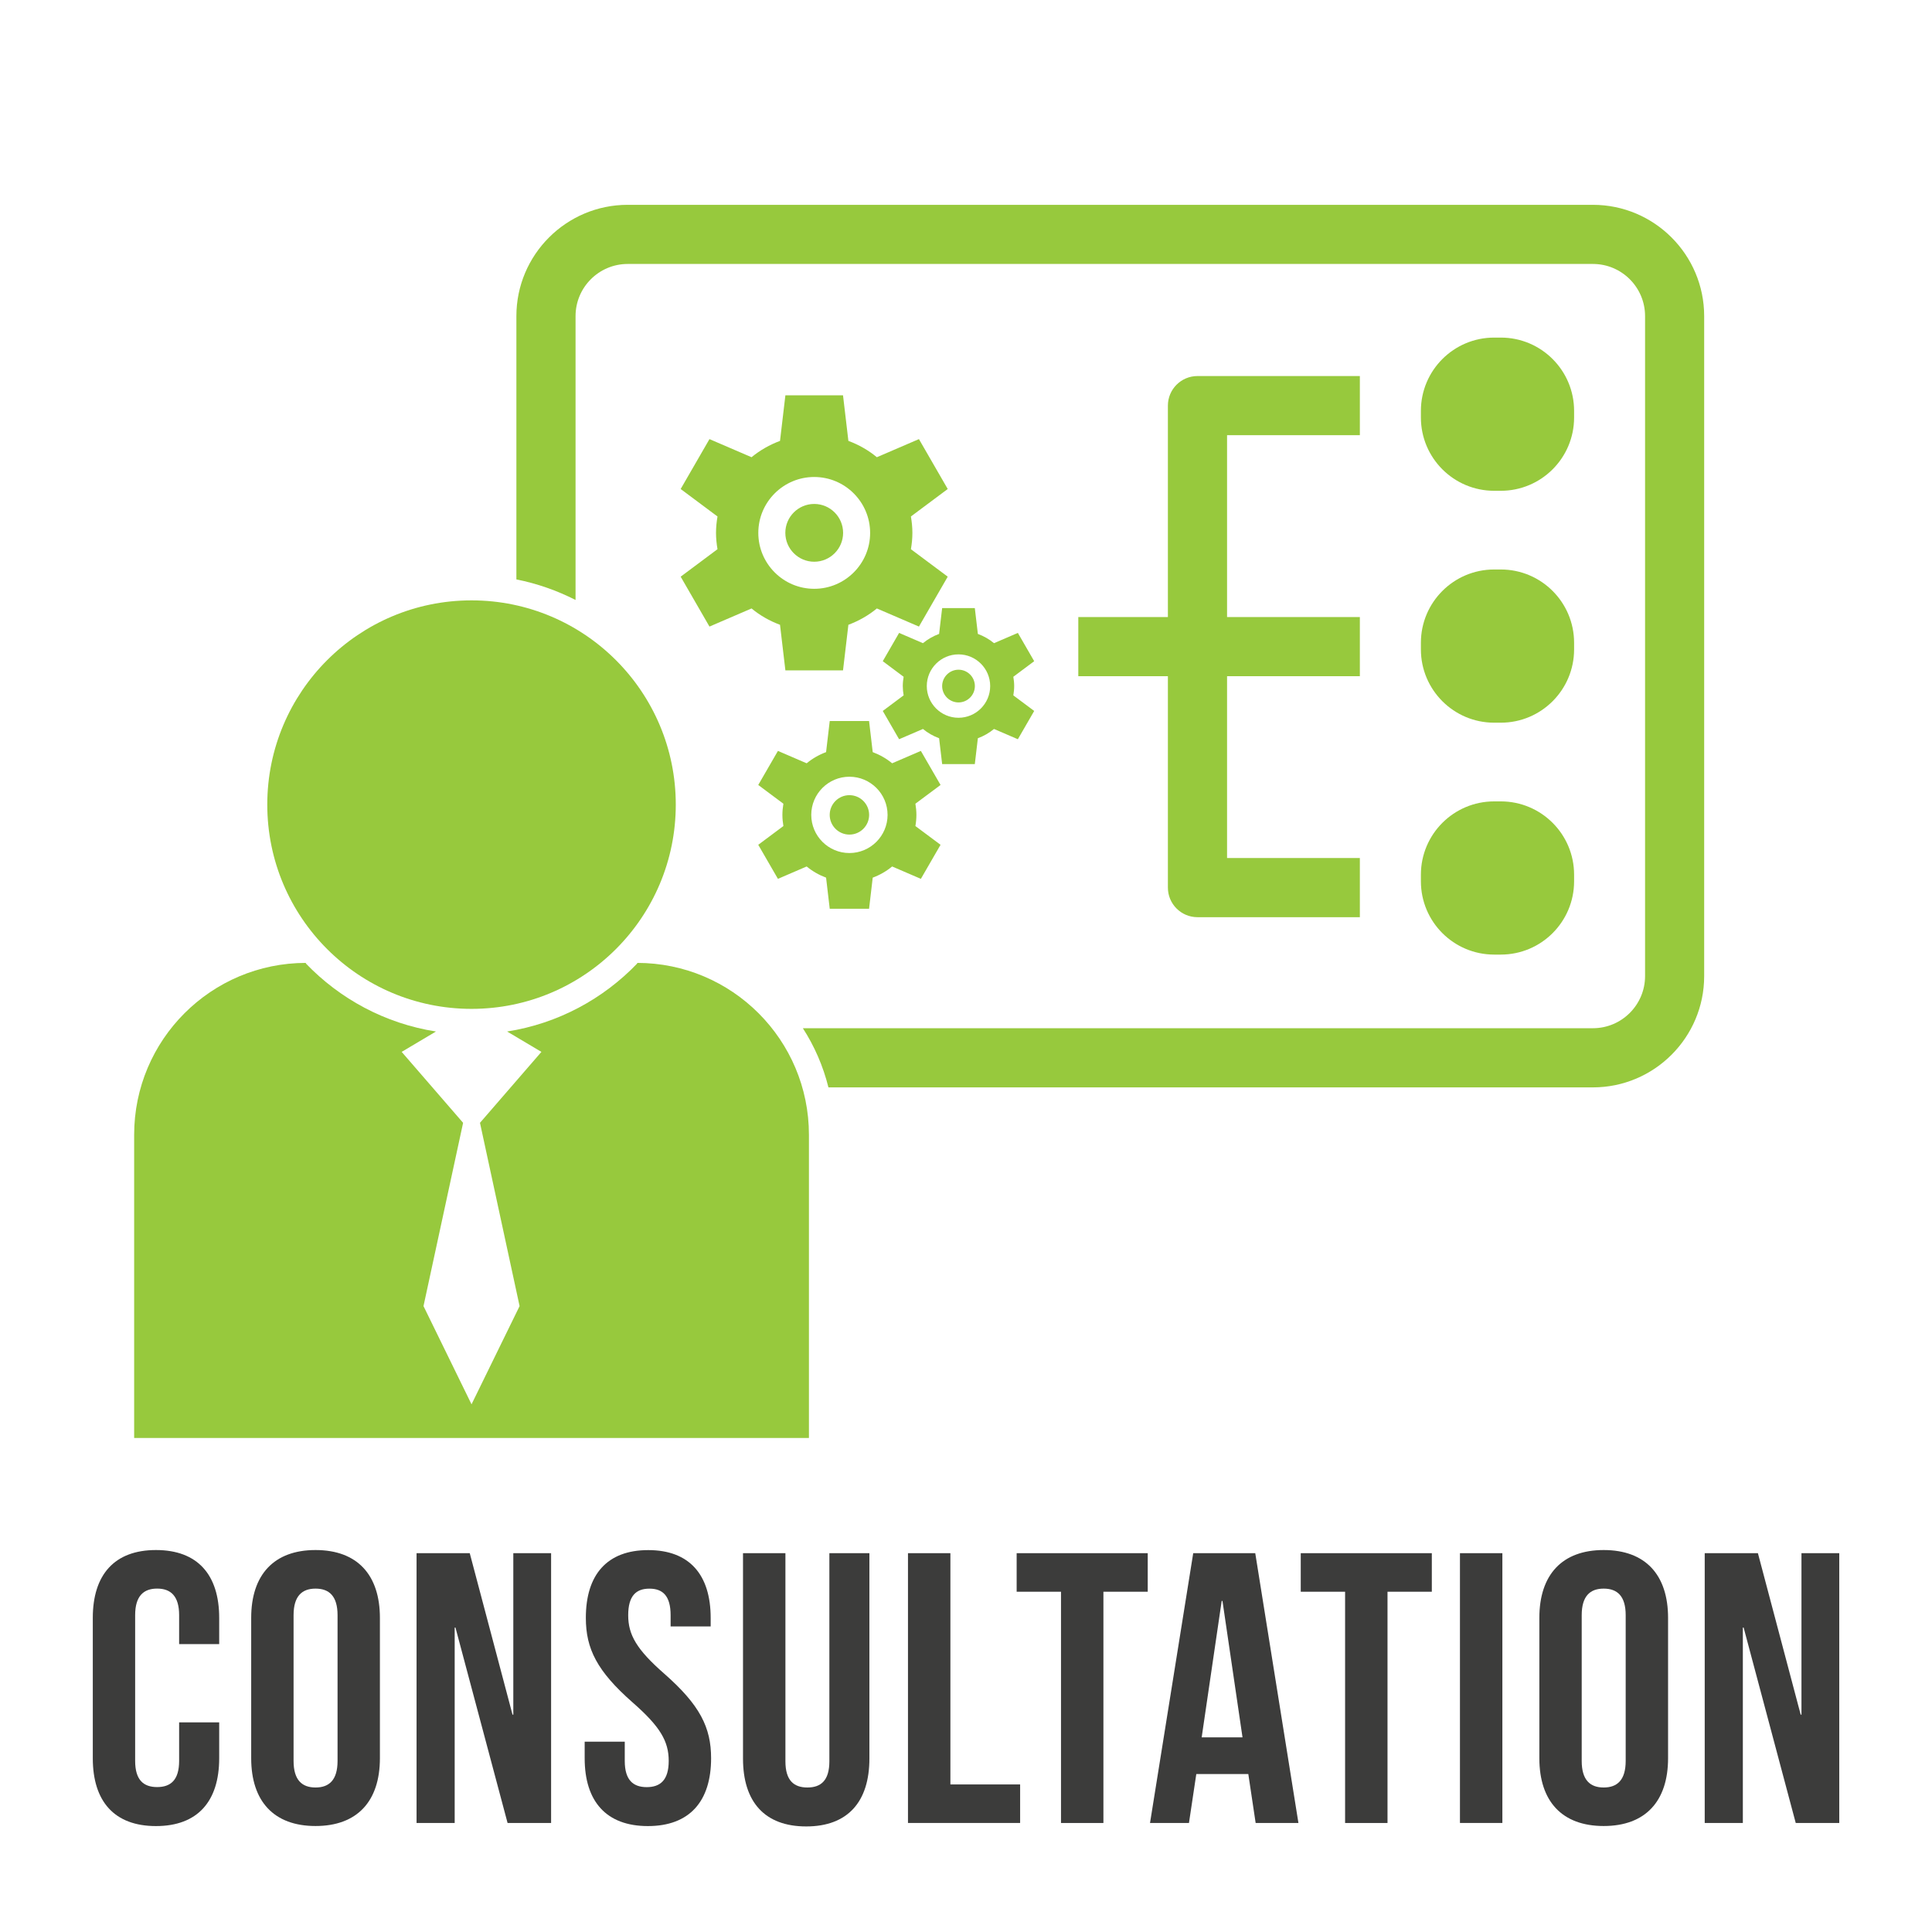 <svg xmlns="http://www.w3.org/2000/svg" xmlns:xlink="http://www.w3.org/1999/xlink" id="Layer_1" x="0px" y="0px" viewBox="0 0 64 64" style="enable-background:new 0 0 64 64;" xml:space="preserve"><style type="text/css">	.st0{fill:#97C93D;}	.st1{fill:#3C3C3B;}</style><path class="st0" d="M49.716,16.258h-0.219c-1.341,0-2.428-1.087-2.428-2.428v-0.219c0-1.341,1.087-2.428,2.428-2.428h0.219 c1.341,0,2.428,1.087,2.428,2.428v0.219C52.144,15.171,51.057,16.258,49.716,16.258z"></path><path class="st0" d="M49.716,23.94h-0.219c-1.341,0-2.428-1.087-2.428-2.428v-0.219c0-1.341,1.087-2.428,2.428-2.428h0.219 c1.341,0,2.428,1.087,2.428,2.428v0.219C52.144,22.852,51.057,23.94,49.716,23.94z"></path><path class="st0" d="M49.716,31.622h-0.219c-1.341,0-2.428-1.087-2.428-2.428v-0.219c0-1.341,1.087-2.428,2.428-2.428h0.219 c1.341,0,2.428,1.087,2.428,2.428v0.219C52.144,30.535,51.057,31.622,49.716,31.622z"></path><path class="st0" d="M45.047,14.417v-1.96h-5.379c-0.541,0-0.98,0.439-0.98,0.98v7.003H35.72v1.96h2.968v7.003 c0,0.541,0.439,0.98,0.98,0.98h5.379v-1.96h-4.399V22.4h4.399v-1.96h-4.399v-6.023H45.047z"></path><circle class="st0" cx="15.62" cy="26.654" r="6.766"></circle><path class="st0" d="M52.767,6.785H20.792c-2.032,0-3.686,1.653-3.686,3.686v8.723c0.691,0.137,1.349,0.37,1.96,0.681v-9.404 c0-0.952,0.774-1.727,1.727-1.727h31.975c0.952,0,1.727,0.774,1.727,1.727v21.863c0,0.952-0.774,1.727-1.727,1.727H26.596 c0.383,0.594,0.672,1.255,0.847,1.96h25.324c2.032,0,3.686-1.653,3.686-3.686V10.472C56.453,8.439,54.8,6.785,52.767,6.785z"></path><path class="st0" d="M18.957,47.634h7.84V37.592c0-3.146-2.55-5.695-5.695-5.695l0.013,0.013c-1.128,1.179-2.632,1.997-4.316,2.26 l1.136,0.675l-2.035,2.35l1.312,6.071L15.62,46.52l-1.591-3.254l1.312-6.071l-2.035-2.35l1.136-0.675 c-1.684-0.263-3.188-1.081-4.316-2.26l0.013-0.013c-3.146,0-5.695,2.55-5.695,5.695v10.043h7.84H18.957z"></path><path class="st0" d="M26.972,19.505c-1.022,0-1.852-0.831-1.852-1.852c0-1.022,0.831-1.852,1.852-1.852s1.852,0.831,1.852,1.852 C28.825,18.673,27.994,19.505,26.972,19.505z M27.929,17.651c0-0.527-0.429-0.957-0.957-0.957s-0.957,0.429-0.957,0.957 c0,0.527,0.429,0.957,0.957,0.957S27.929,18.179,27.929,17.651z M30.224,17.651c0-0.185-0.019-0.365-0.049-0.542l1.22-0.91 l-0.954-1.653l-1.394,0.6c-0.278-0.231-0.598-0.413-0.943-0.541l-0.178-1.51h-1.909l-0.178,1.51 c-0.345,0.129-0.664,0.31-0.943,0.541l-1.394-0.6l-0.954,1.653l1.22,0.91c-0.03,0.177-0.049,0.357-0.049,0.542 s0.019,0.365,0.049,0.542l-1.22,0.91l0.954,1.653l1.394-0.6c0.278,0.231,0.598,0.413,0.943,0.541l0.178,1.51h1.909l0.178-1.51 c0.345-0.129,0.664-0.31,0.943-0.541l1.394,0.6l0.954-1.653l-1.22-0.91C30.206,18.016,30.224,17.836,30.224,17.651z"></path><path class="st0" d="M28.138,28.258c-0.698,0-1.264-0.568-1.264-1.264c0-0.698,0.568-1.264,1.264-1.264 c0.698,0,1.264,0.568,1.264,1.264C29.402,27.691,28.834,28.258,28.138,28.258z M28.791,26.994c0-0.36-0.293-0.653-0.653-0.653 c-0.36,0-0.653,0.293-0.653,0.653c0,0.36,0.293,0.653,0.653,0.653S28.791,27.354,28.791,26.994z M30.357,26.994 c0-0.127-0.013-0.249-0.033-0.37l0.833-0.621l-0.652-1.128l-0.952,0.41c-0.19-0.158-0.408-0.282-0.643-0.37l-0.121-1.031h-1.303 l-0.121,1.031c-0.235,0.087-0.453,0.212-0.643,0.37l-0.952-0.41l-0.652,1.128l0.833,0.621c-0.02,0.12-0.033,0.244-0.033,0.37 c0,0.127,0.013,0.249,0.033,0.37l-0.833,0.621l0.652,1.128l0.952-0.41c0.19,0.158,0.408,0.282,0.643,0.37l0.121,1.031h1.303 l0.121-1.031c0.235-0.087,0.453-0.212,0.643-0.37l0.952,0.41l0.652-1.128l-0.833-0.621C30.345,27.243,30.357,27.12,30.357,26.994z"></path><path class="st0" d="M31.751,23.777c-0.579,0-1.05-0.471-1.05-1.05c0-0.579,0.471-1.05,1.05-1.05s1.05,0.471,1.05,1.05 C32.801,23.306,32.33,23.777,31.751,23.777z M32.294,22.727c0-0.299-0.243-0.542-0.542-0.542c-0.299,0-0.542,0.244-0.542,0.542 c0,0.298,0.243,0.542,0.542,0.542C32.05,23.269,32.294,23.025,32.294,22.727z M33.596,22.727c0-0.105-0.011-0.208-0.028-0.308 l0.691-0.516l-0.541-0.937l-0.79,0.34c-0.158-0.131-0.339-0.234-0.535-0.307l-0.101-0.856H31.21l-0.101,0.856 c-0.196,0.072-0.376,0.176-0.535,0.307l-0.79-0.34l-0.541,0.937l0.691,0.516c-0.017,0.1-0.028,0.202-0.028,0.308 c0,0.105,0.011,0.208,0.028,0.308l-0.691,0.516l0.541,0.937l0.79-0.34c0.158,0.131,0.339,0.234,0.535,0.307l0.101,0.856h1.082 l0.101-0.856c0.196-0.072,0.376-0.176,0.535-0.307l0.79,0.34l0.541-0.937l-0.691-0.516C33.585,22.933,33.596,22.831,33.596,22.727z"></path><path class="st1" d="M7.261,57.056v1.188c0,1.429-0.715,2.247-2.094,2.247s-2.093-0.817-2.093-2.247v-4.649 c0-1.429,0.715-2.248,2.093-2.248s2.094,0.817,2.094,2.248v0.868H5.934v-0.958c0-0.638-0.281-0.881-0.729-0.881 c-0.446,0-0.728,0.243-0.728,0.881v4.826c0,0.638,0.281,0.868,0.728,0.868c0.447,0,0.729-0.23,0.729-0.868v-1.276 C5.934,57.056,7.261,57.056,7.261,57.056z"></path><path class="st1" d="M8.321,53.595c0-1.429,0.753-2.248,2.131-2.248c1.379,0,2.133,0.817,2.133,2.248v4.647 c0,1.429-0.753,2.247-2.133,2.247c-1.378,0-2.131-0.817-2.131-2.247V53.595z M9.725,58.332c0,0.638,0.281,0.881,0.728,0.881 c0.447,0,0.729-0.243,0.729-0.881v-4.826c0-0.638-0.281-0.881-0.729-0.881c-0.446,0-0.728,0.243-0.728,0.881V58.332z"></path><path class="st1" d="M15.088,53.915h-0.026v6.473h-1.263v-8.937h1.762l1.417,5.349h0.026v-5.349h1.252v8.937h-1.442L15.088,53.915z"></path><path class="st1" d="M21.473,51.349c1.367,0,2.069,0.817,2.069,2.248v0.281h-1.327v-0.371c0-0.638-0.256-0.881-0.702-0.881 c-0.447,0-0.703,0.243-0.703,0.881c0,0.651,0.281,1.137,1.2,1.941c1.175,1.034,1.546,1.775,1.546,2.796 c0,1.429-0.715,2.247-2.094,2.247s-2.094-0.817-2.094-2.247v-0.549h1.328v0.638c0,0.638,0.281,0.868,0.728,0.868 c0.446,0,0.728-0.23,0.728-0.868c0-0.651-0.281-1.137-1.2-1.941c-1.175-1.034-1.545-1.775-1.545-2.796 C19.405,52.166,20.107,51.349,21.473,51.349z"></path><path class="st1" d="M26.018,51.451v6.894c0,0.638,0.281,0.868,0.728,0.868s0.728-0.23,0.728-0.868v-6.894H28.8v6.804 c0,1.429-0.715,2.248-2.093,2.248c-1.379,0-2.094-0.817-2.094-2.248v-6.804H26.018z"></path><path class="st1" d="M30.078,51.451h1.405v7.661h2.31v1.276h-3.715V51.451z"></path><path class="st1" d="M33.679,51.451h4.341v1.277h-1.468v7.661h-1.405v-7.661h-1.469v-1.277H33.679z"></path><path class="st1" d="M43.012,60.388h-1.417l-0.243-1.621h-1.723l-0.243,1.621h-1.29l1.431-8.937h2.055L43.012,60.388z  M39.807,57.553h1.353l-0.664-4.52H40.47L39.807,57.553z"></path><path class="st1" d="M43.09,51.451h4.341v1.277h-1.468v7.661h-1.405v-7.661h-1.469v-1.277H43.09z"></path><path class="st1" d="M48.363,51.451h1.405v8.937h-1.405V51.451z"></path><path class="st1" d="M50.993,53.595c0-1.429,0.753-2.248,2.131-2.248c1.379,0,2.133,0.817,2.133,2.248v4.647 c0,1.429-0.753,2.247-2.133,2.247c-1.378,0-2.131-0.817-2.131-2.247V53.595z M52.396,58.332c0,0.638,0.281,0.881,0.728,0.881 c0.447,0,0.729-0.243,0.729-0.881v-4.826c0-0.638-0.281-0.881-0.729-0.881c-0.446,0-0.728,0.243-0.728,0.881 C52.396,53.506,52.396,58.332,52.396,58.332z"></path><path class="st1" d="M57.76,53.915h-0.026v6.473h-1.263v-8.937h1.762l1.417,5.349h0.026v-5.349h1.252v8.937h-1.442L57.76,53.915z"></path></svg>